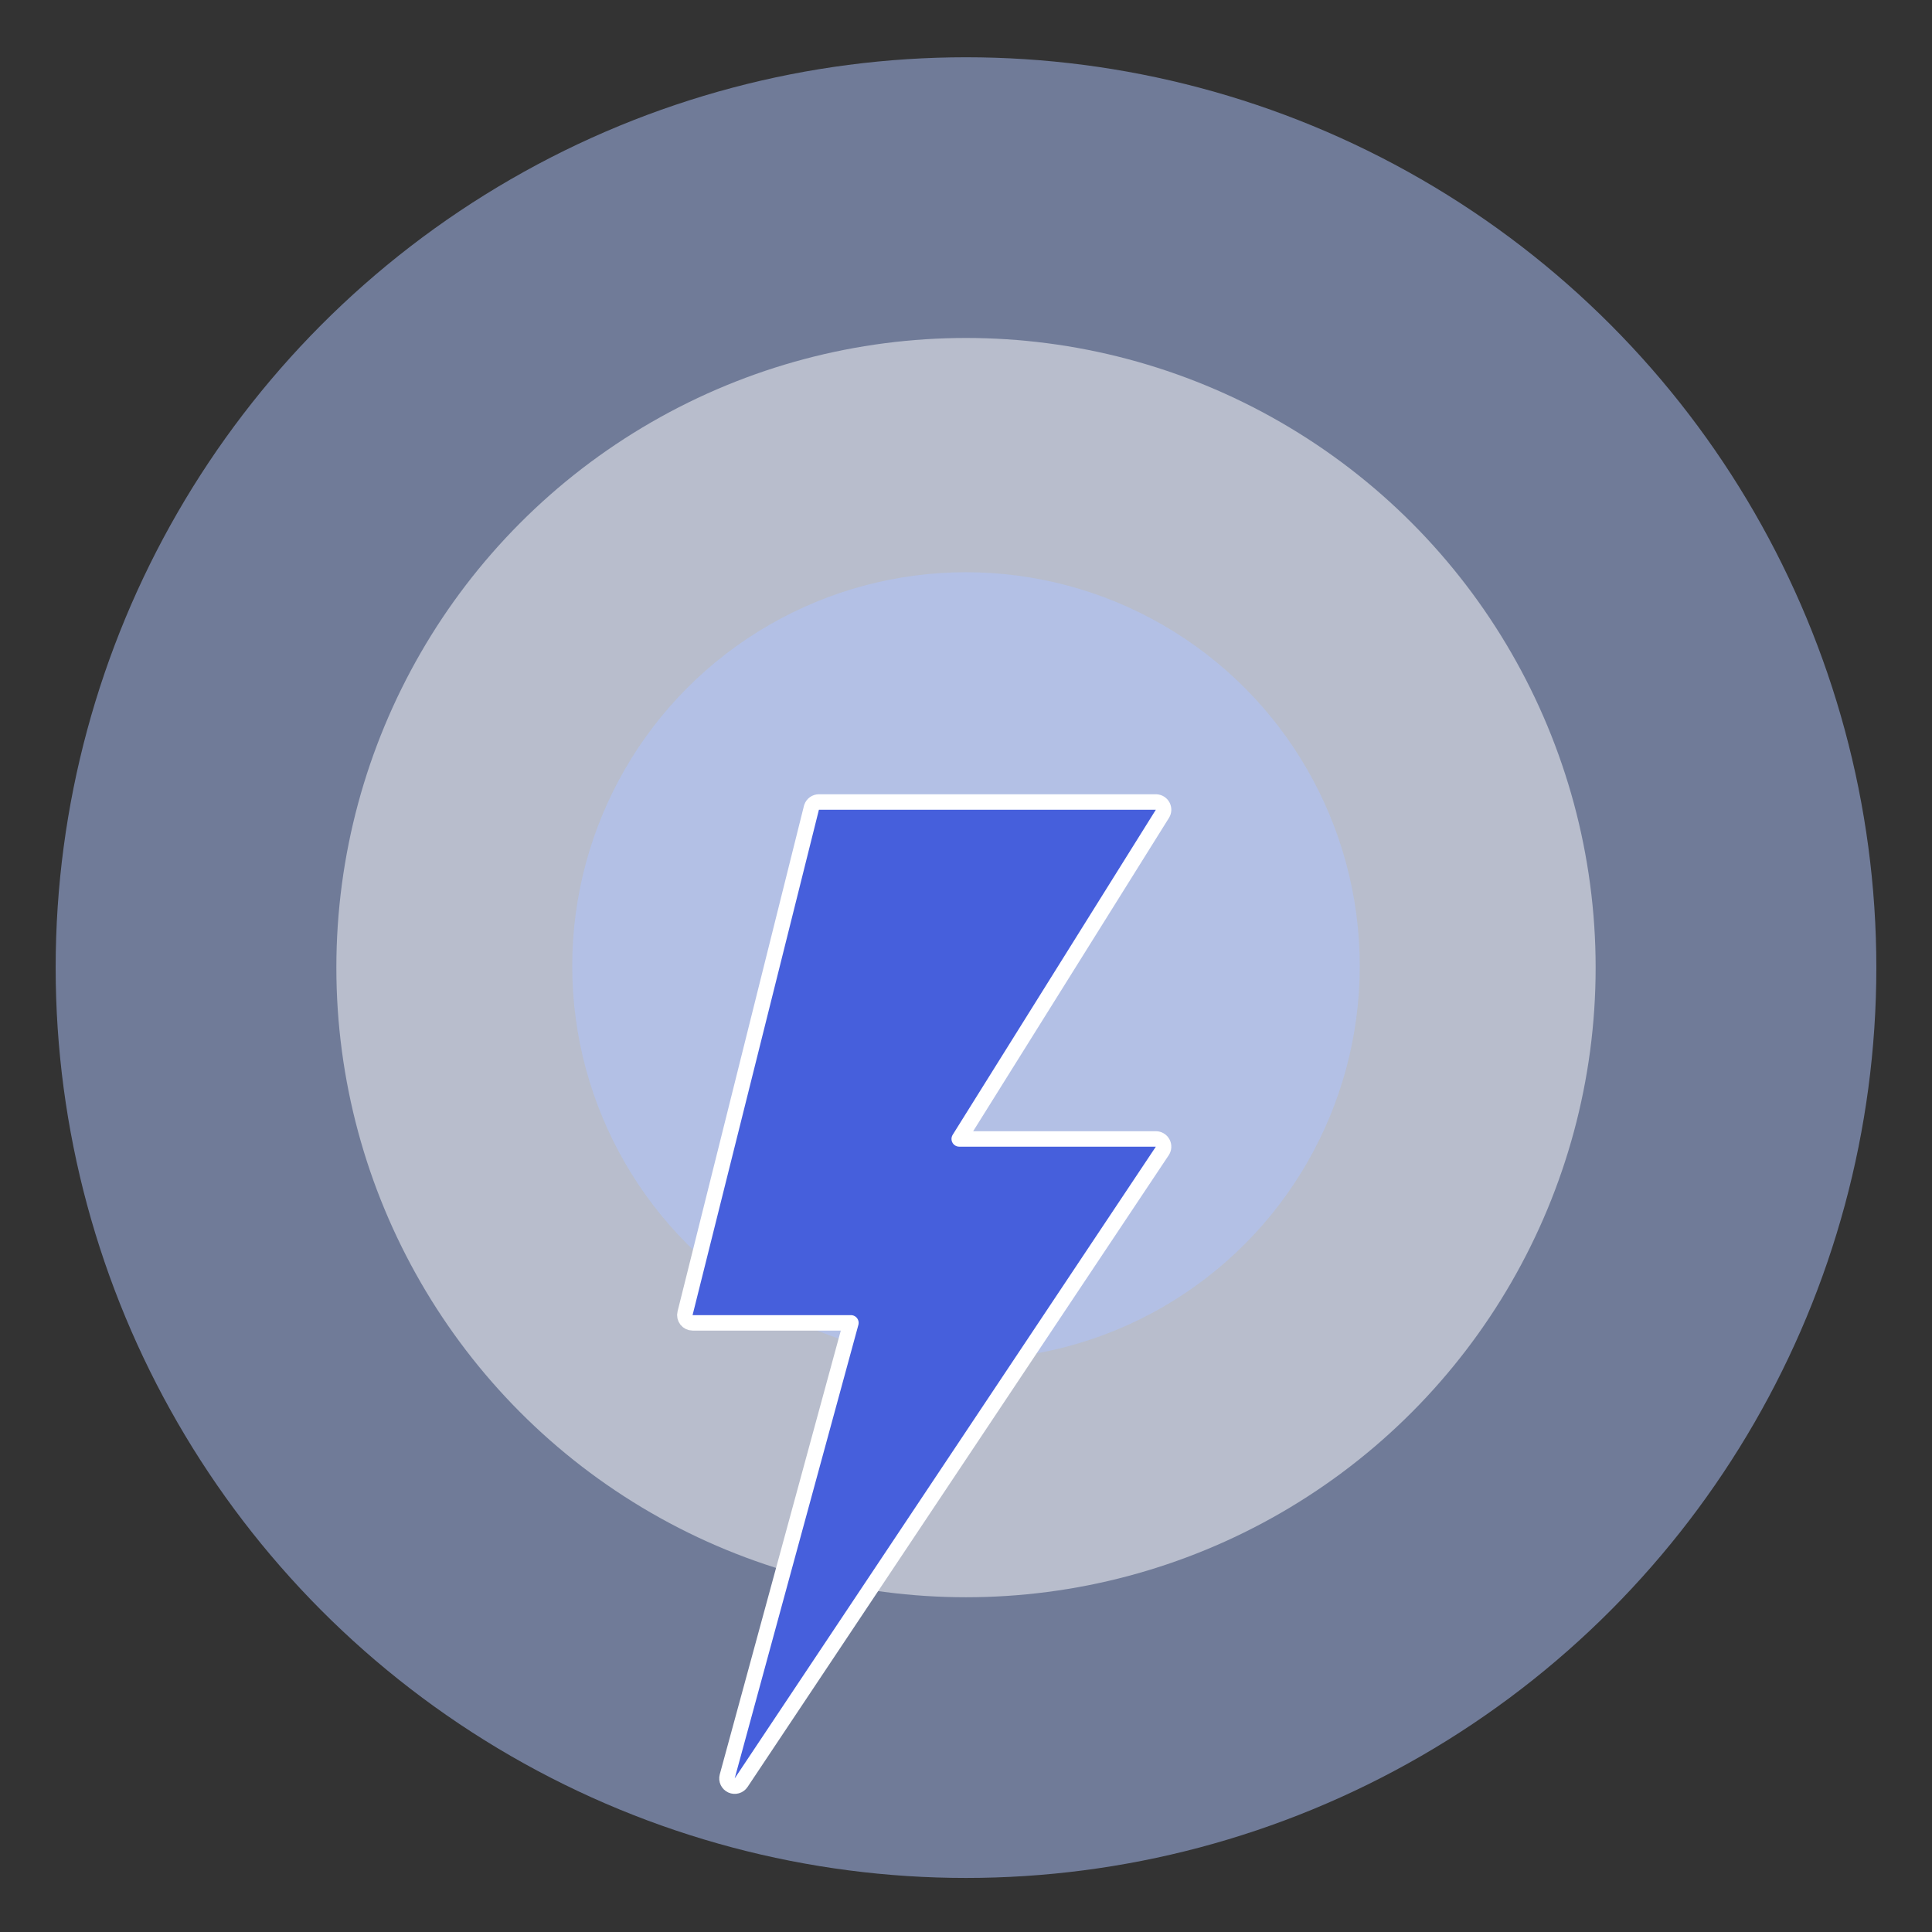 <svg width="500" height="500" viewBox="0 0 500 500" fill="none" xmlns="http://www.w3.org/2000/svg">
<rect x="0" y="0" width="500" height="500" fill="#333333" stroke="none"/>
<circle opacity="0.5" cx="250" cy="250.417" r="235.594" fill="#AFC4FE"/>
<circle opacity="0.5" cx="250" cy="250.417" r="162.951" fill="white"/>
<circle opacity="0.5" cx="250" cy="250" r="101.907" fill="#AFC4FE"/>
<path d="M299.136 207.554L299.271 207.559C299.946 207.604 300.555 207.988 300.886 208.584C301.238 209.22 301.217 209.997 300.832 210.613L248.245 294.754H299.136C299.873 294.754 300.551 295.16 300.899 295.811C301.247 296.461 301.21 297.25 300.801 297.863L191.8 461.365C191.256 462.181 190.199 462.483 189.307 462.076C188.414 461.67 187.948 460.676 188.206 459.73L220.217 342.355H179.235C178.62 342.355 178.038 342.071 177.659 341.586C177.28 341.101 177.146 340.467 177.295 339.869L209.995 209.068L210.044 208.905C210.319 208.103 211.075 207.554 211.936 207.554H299.136Z" fill="#465FDC" stroke="white" stroke-width="4" stroke-linecap="round" stroke-linejoin="round"/>
</svg>

